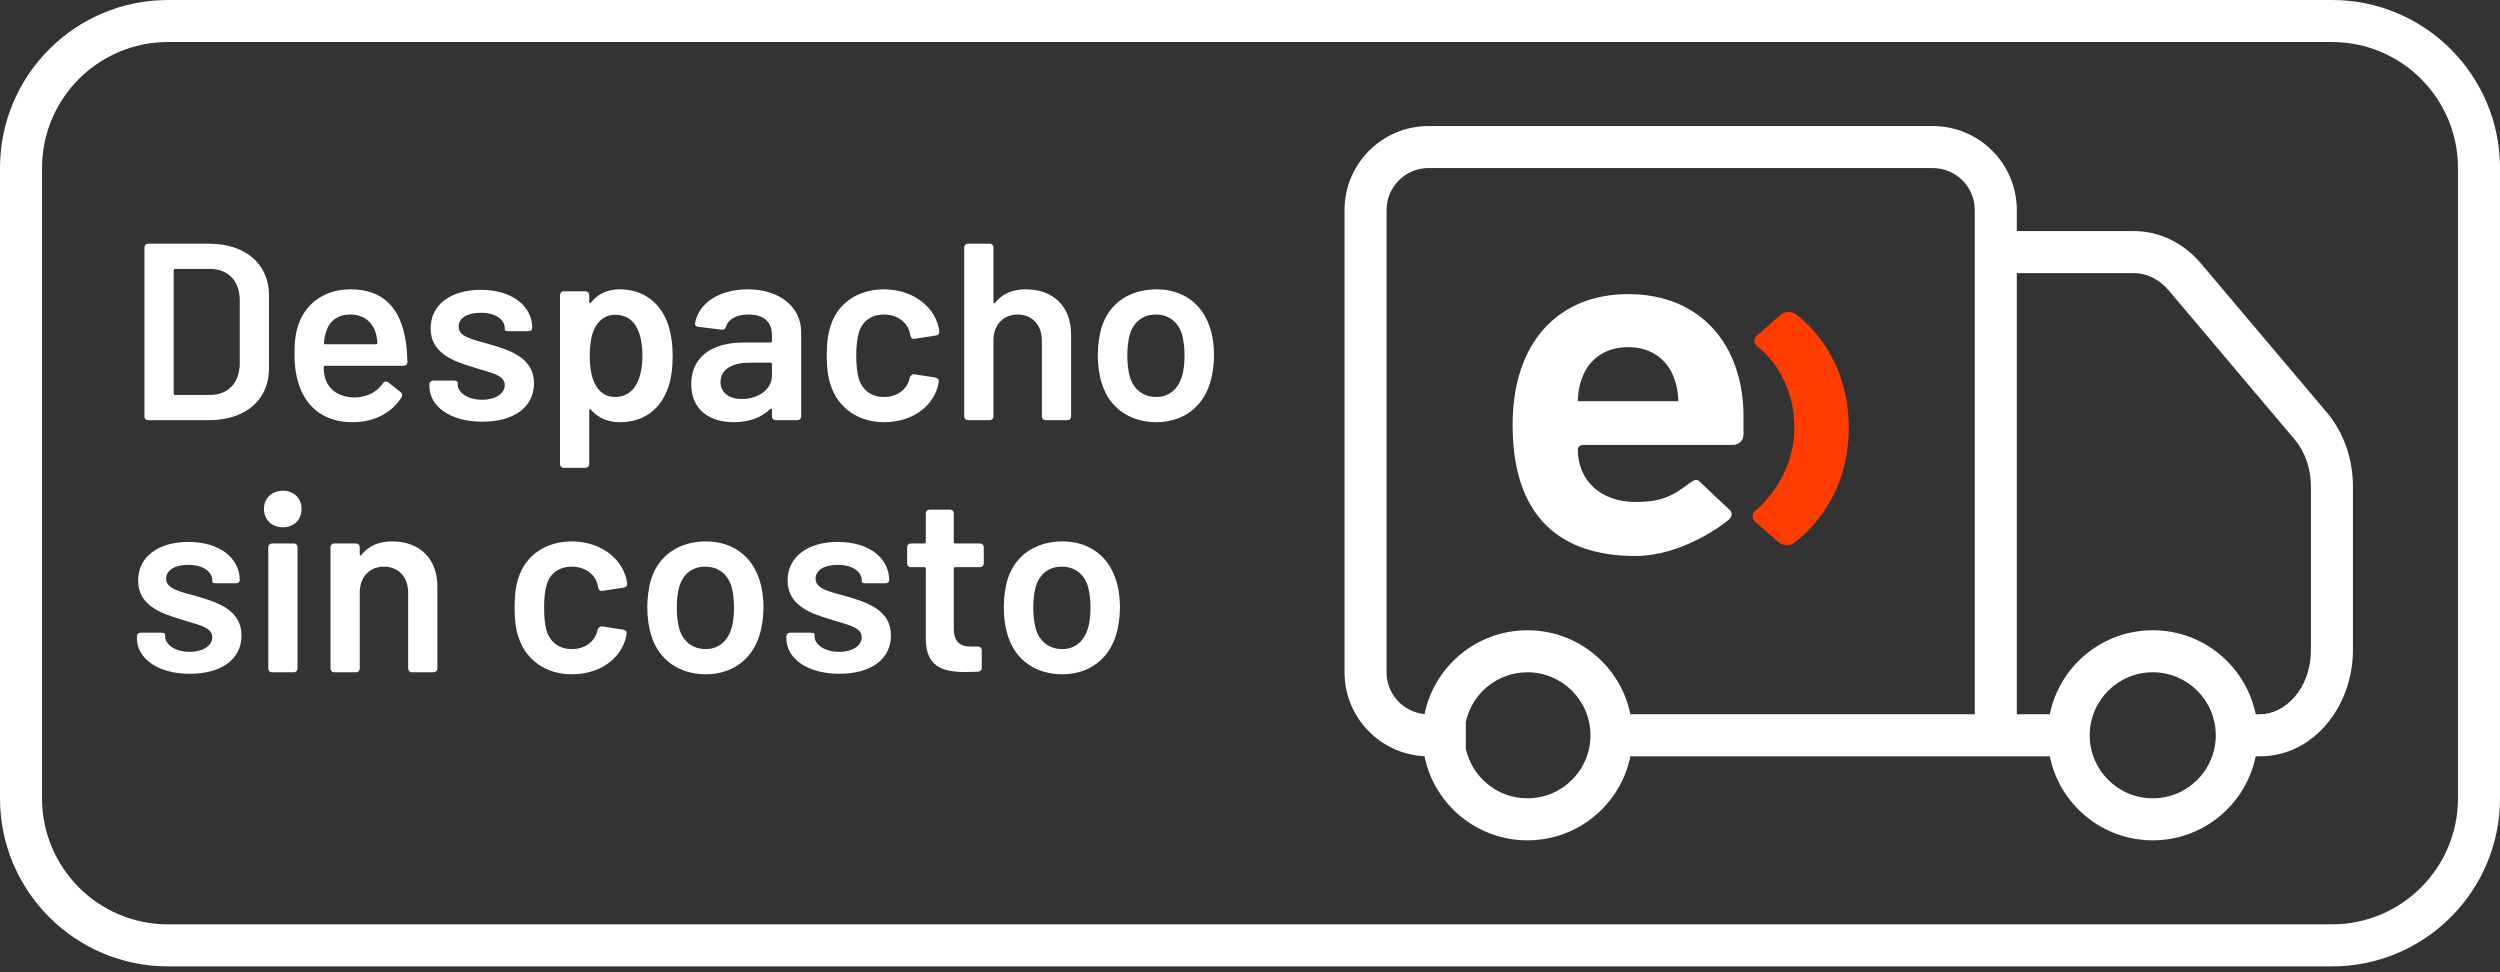 <svg width="90" height="35" viewBox="0 0 90 35" fill="none" xmlns="http://www.w3.org/2000/svg">
<rect x="0" y="0" width="90" height="35" fill="#333333" stroke="none"/>
<path fill-rule="evenodd" clip-rule="evenodd" d="M0 6.05C0 2.709 2.709 0 6.05 0H83.95C87.291 0 90 2.709 90 6.05V28.739C90 32.081 87.291 34.79 83.95 34.79H6.05C2.709 34.79 0 32.081 0 28.739V6.05ZM1.513 6.05C1.513 3.544 3.544 1.513 6.05 1.513H83.95C86.456 1.513 88.487 3.544 88.487 6.05V28.739C88.487 31.246 86.456 33.277 83.95 33.277H6.05C3.544 33.277 1.513 31.246 1.513 28.739V6.05Z" fill="white"/>
<path fill-rule="evenodd" clip-rule="evenodd" d="M51.428 4.538C49.758 4.538 48.403 5.892 48.403 7.563V24.202C48.403 25.823 49.679 27.146 51.281 27.223C51.63 28.951 53.157 30.252 54.988 30.252C56.817 30.252 58.343 28.953 58.694 27.227H73.793C74.143 28.953 75.669 30.252 77.499 30.252C79.328 30.252 80.854 28.953 81.205 27.227H81.356C83.321 27.227 84.706 25.389 84.706 23.401V17.51C84.706 16.532 84.379 15.575 83.768 14.851L79.236 9.487C78.622 8.759 77.758 8.319 76.825 8.319H72.605V7.563C72.605 5.892 71.251 4.538 69.58 4.538H51.428ZM73.793 25.714C74.143 23.988 75.669 22.689 77.499 22.689C79.328 22.689 80.854 23.988 81.205 25.714H81.356C82.256 25.714 83.193 24.803 83.193 23.401V17.51C83.193 16.859 82.974 16.255 82.612 15.827L78.081 10.463C77.723 10.039 77.267 9.832 76.825 9.832H72.605V25.714H73.793ZM52.769 25.993V26.948C52.989 27.972 53.899 28.739 54.988 28.739C56.241 28.739 57.257 27.724 57.257 26.471C57.257 25.218 56.241 24.202 54.988 24.202C53.899 24.202 52.989 24.969 52.769 25.993ZM49.916 24.202C49.916 24.988 50.516 25.634 51.283 25.707C51.636 23.985 53.161 22.689 54.988 22.689C56.817 22.689 58.343 23.988 58.694 25.714H71.092V7.563C71.092 6.728 70.415 6.05 69.58 6.05H51.428C50.593 6.05 49.916 6.728 49.916 7.563V24.202ZM77.499 28.739C78.752 28.739 79.768 27.724 79.768 26.471C79.768 25.218 78.752 24.202 77.499 24.202C76.246 24.202 75.23 25.218 75.23 26.471C75.23 27.724 76.246 28.739 77.499 28.739Z" fill="white"/>
<path fill-rule="evenodd" clip-rule="evenodd" d="M64.624 11.295C64.475 11.195 64.242 11.212 64.108 11.329L63.252 12.079C63.118 12.196 63.129 12.376 63.275 12.479C63.275 12.479 64.597 13.405 64.597 15.397C64.597 17.286 63.204 18.375 63.204 18.375C63.063 18.484 63.057 18.67 63.192 18.788L64.041 19.525C64.175 19.643 64.408 19.657 64.559 19.562C64.559 19.562 66.555 18.264 66.555 15.404C66.555 12.564 64.624 11.295 64.624 11.295Z" fill="#FF3D00"/>
<path fill-rule="evenodd" clip-rule="evenodd" d="M57.042 16.018C57.042 16.018 56.803 15.995 56.803 16.189C56.803 17.288 57.613 18.071 58.885 18.071C59.828 18.071 60.232 17.841 60.802 17.409C60.935 17.308 61.077 17.214 61.185 17.333C61.26 17.414 62.262 18.349 62.262 18.349C62.387 18.468 62.353 18.61 62.218 18.724C62.085 18.839 60.587 20.015 58.866 20.015C56.615 20.015 54.454 19.025 54.454 15.294C54.454 12.286 56.138 10.588 58.61 10.588C61.265 10.588 62.766 12.463 62.766 14.992V15.632C62.766 15.893 62.556 16.018 62.384 16.018H57.042ZM60.202 13.454C59.946 12.906 59.416 12.498 58.61 12.498C57.805 12.498 57.274 12.906 57.018 13.454C56.871 13.79 56.816 14.038 56.797 14.444H60.423C60.404 14.038 60.349 13.79 60.202 13.454Z" fill="white"/>
<path d="M5.346 15.126H7.524C8.831 15.126 9.684 14.4 9.684 13.265V10.634C9.684 9.499 8.831 8.773 7.524 8.773H5.346C5.255 8.773 5.2 8.828 5.2 8.918V14.981C5.2 15.072 5.255 15.126 5.346 15.126ZM6.253 14.164V9.735C6.253 9.699 6.271 9.681 6.308 9.681H7.56C8.213 9.681 8.631 10.116 8.631 10.806V13.102C8.622 13.783 8.204 14.218 7.569 14.218H6.308C6.271 14.218 6.253 14.2 6.253 14.164Z" fill="white"/>
<path d="M12.789 14.309C12.226 14.309 11.836 14.046 11.709 13.62C11.673 13.52 11.655 13.383 11.655 13.22C11.655 13.184 11.673 13.166 11.709 13.166H14.523C14.613 13.166 14.668 13.111 14.668 13.021C14.659 12.757 14.64 12.503 14.604 12.276C14.423 11.124 13.833 10.416 12.617 10.416C11.646 10.416 10.929 10.969 10.702 11.822C10.62 12.095 10.602 12.385 10.602 12.784C10.602 13.202 10.665 13.583 10.783 13.91C11.065 14.7 11.709 15.199 12.689 15.199C13.488 15.199 14.105 14.854 14.45 14.309C14.504 14.227 14.477 14.164 14.414 14.11L13.978 13.765C13.905 13.71 13.833 13.728 13.778 13.81C13.579 14.101 13.243 14.291 12.789 14.309ZM12.608 11.323C13.098 11.323 13.424 11.596 13.533 12.013C13.56 12.095 13.57 12.204 13.588 12.34C13.588 12.376 13.57 12.394 13.533 12.394H11.709C11.673 12.394 11.655 12.376 11.664 12.34C11.673 12.185 11.7 12.068 11.736 11.959C11.845 11.577 12.136 11.323 12.608 11.323Z" fill="white"/>
<path d="M17.363 15.181C18.479 15.181 19.224 14.672 19.224 13.801C19.224 12.893 18.38 12.612 17.626 12.394C17.018 12.222 16.51 12.131 16.51 11.759C16.51 11.432 16.846 11.26 17.309 11.26C17.853 11.26 18.171 11.514 18.171 11.813V11.868C18.171 11.904 18.225 11.922 18.316 11.922H19.015C19.106 11.922 19.16 11.877 19.16 11.813C19.16 11.006 18.425 10.434 17.309 10.434C16.238 10.434 15.503 10.96 15.503 11.822C15.503 12.712 16.31 13.002 17.036 13.22C17.635 13.42 18.171 13.483 18.171 13.864C18.171 14.164 17.844 14.391 17.354 14.391C16.828 14.391 16.474 14.128 16.474 13.828V13.765C16.474 13.728 16.419 13.701 16.328 13.701H15.602C15.512 13.701 15.457 13.756 15.457 13.846V13.892C15.457 14.627 16.201 15.181 17.363 15.181Z" fill="white"/>
<path d="M24.053 11.686C23.79 10.915 23.182 10.416 22.311 10.416C21.866 10.416 21.521 10.588 21.276 10.888C21.249 10.933 21.212 10.915 21.212 10.87V10.634C21.212 10.543 21.158 10.488 21.067 10.488H20.305C20.214 10.488 20.16 10.543 20.16 10.634V16.696C20.16 16.787 20.214 16.841 20.305 16.841H21.067C21.158 16.841 21.212 16.787 21.212 16.696V14.772C21.212 14.727 21.249 14.718 21.276 14.754C21.53 15.035 21.866 15.199 22.311 15.199C23.209 15.199 23.799 14.709 24.062 13.928C24.171 13.601 24.216 13.229 24.216 12.821C24.216 12.403 24.162 12.022 24.053 11.686ZM22.864 13.91C22.701 14.155 22.456 14.291 22.138 14.291C21.839 14.291 21.612 14.146 21.457 13.892C21.303 13.638 21.231 13.275 21.231 12.812C21.231 12.376 21.294 12.004 21.439 11.759C21.603 11.487 21.83 11.332 22.147 11.332C22.492 11.332 22.755 11.487 22.91 11.768C23.055 12.022 23.127 12.376 23.127 12.803C23.127 13.275 23.037 13.647 22.864 13.91Z" fill="white"/>
<path d="M26.918 10.416C25.875 10.416 25.13 10.933 25.021 11.65C25.012 11.714 25.067 11.759 25.157 11.768L25.974 11.868C26.065 11.877 26.11 11.841 26.138 11.75C26.229 11.487 26.51 11.323 26.945 11.323C27.517 11.323 27.79 11.605 27.79 12.068V12.276C27.79 12.313 27.771 12.331 27.735 12.331H26.773C25.566 12.331 24.885 12.893 24.885 13.828C24.885 14.781 25.575 15.199 26.419 15.199C26.964 15.199 27.408 15.035 27.726 14.727C27.762 14.7 27.79 14.709 27.79 14.754V14.981C27.79 15.072 27.844 15.126 27.935 15.126H28.697C28.788 15.126 28.842 15.072 28.842 14.981V11.959C28.842 11.069 28.089 10.416 26.918 10.416ZM26.709 14.364C26.274 14.364 25.938 14.155 25.938 13.756C25.938 13.302 26.346 13.057 26.982 13.057H27.735C27.771 13.057 27.79 13.075 27.79 13.111V13.529C27.79 14.028 27.281 14.364 26.709 14.364Z" fill="white"/>
<path d="M31.823 15.199C32.758 15.199 33.52 14.718 33.756 13.937C33.775 13.874 33.784 13.81 33.793 13.756C33.811 13.665 33.765 13.61 33.675 13.592L32.921 13.474C32.831 13.456 32.758 13.556 32.749 13.601C32.749 13.601 32.749 13.62 32.74 13.647C32.64 14.037 32.286 14.291 31.823 14.291C31.342 14.291 31.025 14.019 30.907 13.601C30.861 13.429 30.825 13.166 30.825 12.794C30.825 12.44 30.861 12.158 30.916 11.986C31.025 11.586 31.351 11.323 31.823 11.323C32.313 11.323 32.667 11.614 32.749 11.968L32.776 12.086C32.794 12.167 32.849 12.213 32.94 12.195L33.693 12.077C33.784 12.058 33.829 12.013 33.811 11.913C33.802 11.85 33.793 11.759 33.756 11.659C33.538 10.96 32.794 10.416 31.823 10.416C30.888 10.416 30.162 10.915 29.908 11.714C29.817 11.977 29.763 12.313 29.763 12.784C29.763 13.202 29.799 13.565 29.908 13.874C30.172 14.681 30.888 15.199 31.823 15.199Z" fill="white"/>
<path d="M36.935 10.416C36.454 10.416 36.082 10.57 35.819 10.906C35.792 10.942 35.764 10.924 35.764 10.879V8.918C35.764 8.828 35.71 8.773 35.619 8.773H34.857C34.766 8.773 34.712 8.828 34.712 8.918V14.981C34.712 15.072 34.766 15.126 34.857 15.126H35.619C35.71 15.126 35.764 15.072 35.764 14.981V12.249C35.764 11.695 36.118 11.323 36.636 11.323C37.162 11.323 37.507 11.704 37.507 12.258V14.981C37.507 15.072 37.561 15.126 37.652 15.126H38.414C38.505 15.126 38.56 15.072 38.56 14.981V12.04C38.56 11.033 37.915 10.416 36.935 10.416Z" fill="white"/>
<path d="M41.627 15.199C42.562 15.199 43.279 14.681 43.551 13.819C43.651 13.52 43.705 13.138 43.705 12.784C43.705 12.421 43.651 12.04 43.542 11.75C43.26 10.915 42.562 10.416 41.636 10.416C40.665 10.416 39.939 10.915 39.666 11.759C39.576 12.04 39.521 12.421 39.521 12.794C39.521 13.157 39.576 13.538 39.675 13.828C39.939 14.681 40.674 15.199 41.627 15.199ZM41.627 14.291C41.155 14.291 40.81 14.019 40.674 13.565C40.619 13.374 40.583 13.084 40.583 12.803C40.583 12.503 40.619 12.231 40.674 12.04C40.81 11.586 41.146 11.323 41.608 11.323C42.071 11.323 42.416 11.586 42.552 12.04C42.607 12.231 42.643 12.503 42.643 12.803C42.643 13.075 42.616 13.356 42.543 13.565C42.407 14.019 42.071 14.291 41.627 14.291Z" fill="white"/>
<path d="M6.834 24.256C7.95 24.256 8.694 23.748 8.694 22.877C8.694 21.969 7.85 21.688 7.097 21.47C6.489 21.297 5.981 21.207 5.981 20.835C5.981 20.508 6.317 20.335 6.78 20.335C7.324 20.335 7.642 20.59 7.642 20.889V20.944C7.642 20.98 7.696 20.998 7.787 20.998H8.486C8.576 20.998 8.631 20.953 8.631 20.889C8.631 20.081 7.896 19.509 6.78 19.509C5.709 19.509 4.973 20.036 4.973 20.898C4.973 21.788 5.781 22.078 6.507 22.296C7.106 22.495 7.642 22.559 7.642 22.94C7.642 23.24 7.315 23.466 6.825 23.466C6.299 23.466 5.945 23.203 5.945 22.904V22.84C5.945 22.804 5.89 22.777 5.799 22.777H5.073C4.983 22.777 4.928 22.831 4.928 22.922V22.967C4.928 23.703 5.672 24.256 6.834 24.256Z" fill="white"/>
<path d="M10.184 18.983C10.584 18.983 10.856 18.711 10.856 18.321C10.856 17.939 10.584 17.667 10.184 17.667C9.785 17.667 9.503 17.939 9.503 18.321C9.503 18.711 9.785 18.983 10.184 18.983ZM9.803 24.202H10.565C10.656 24.202 10.711 24.147 10.711 24.056V19.709C10.711 19.618 10.656 19.564 10.565 19.564H9.803C9.712 19.564 9.658 19.618 9.658 19.709V24.056C9.658 24.147 9.712 24.202 9.803 24.202Z" fill="white"/>
<path d="M14.122 19.491C13.641 19.491 13.269 19.646 13.006 19.982C12.978 20.018 12.951 20 12.951 19.954V19.709C12.951 19.618 12.897 19.564 12.806 19.564H12.044C11.953 19.564 11.898 19.618 11.898 19.709V24.056C11.898 24.147 11.953 24.202 12.044 24.202H12.806C12.897 24.202 12.951 24.147 12.951 24.056V21.325C12.951 20.771 13.305 20.399 13.822 20.399C14.349 20.399 14.694 20.78 14.694 21.334V24.056C14.694 24.147 14.748 24.202 14.839 24.202H15.601C15.692 24.202 15.746 24.147 15.746 24.056V21.116C15.746 20.108 15.102 19.491 14.122 19.491Z" fill="white"/>
<path d="M20.585 24.274C21.52 24.274 22.282 23.793 22.518 23.013C22.536 22.949 22.545 22.886 22.555 22.831C22.573 22.741 22.527 22.686 22.436 22.668L21.683 22.55C21.592 22.532 21.52 22.632 21.511 22.677C21.511 22.677 21.511 22.695 21.502 22.722C21.402 23.113 21.048 23.367 20.585 23.367C20.104 23.367 19.786 23.094 19.668 22.677C19.623 22.505 19.587 22.241 19.587 21.869C19.587 21.515 19.623 21.234 19.677 21.061C19.786 20.662 20.113 20.399 20.585 20.399C21.075 20.399 21.429 20.689 21.511 21.043L21.538 21.161C21.556 21.243 21.611 21.288 21.701 21.27L22.455 21.152C22.545 21.134 22.591 21.089 22.573 20.989C22.564 20.925 22.555 20.835 22.518 20.735C22.3 20.036 21.556 19.491 20.585 19.491C19.65 19.491 18.924 19.991 18.67 20.789C18.579 21.052 18.525 21.388 18.525 21.86C18.525 22.278 18.561 22.641 18.67 22.949C18.933 23.757 19.65 24.274 20.585 24.274Z" fill="white"/>
<path d="M25.407 24.274C26.342 24.274 27.059 23.757 27.332 22.895C27.431 22.595 27.486 22.214 27.486 21.86C27.486 21.497 27.431 21.116 27.323 20.826C27.041 19.991 26.342 19.491 25.417 19.491C24.445 19.491 23.72 19.991 23.447 20.835C23.357 21.116 23.302 21.497 23.302 21.869C23.302 22.232 23.357 22.613 23.456 22.904C23.72 23.757 24.455 24.274 25.407 24.274ZM25.407 23.367C24.936 23.367 24.591 23.094 24.455 22.641C24.4 22.45 24.364 22.16 24.364 21.878C24.364 21.579 24.4 21.306 24.455 21.116C24.591 20.662 24.927 20.399 25.389 20.399C25.852 20.399 26.197 20.662 26.333 21.116C26.388 21.306 26.424 21.579 26.424 21.878C26.424 22.151 26.397 22.432 26.324 22.641C26.188 23.094 25.852 23.367 25.407 23.367Z" fill="white"/>
<path d="M30.214 24.256C31.331 24.256 32.075 23.748 32.075 22.877C32.075 21.969 31.231 21.688 30.478 21.47C29.869 21.297 29.361 21.207 29.361 20.835C29.361 20.508 29.697 20.335 30.16 20.335C30.704 20.335 31.022 20.59 31.022 20.889V20.944C31.022 20.98 31.077 20.998 31.167 20.998H31.866C31.957 20.998 32.011 20.953 32.011 20.889C32.011 20.081 31.276 19.509 30.16 19.509C29.089 19.509 28.354 20.036 28.354 20.898C28.354 21.788 29.162 22.078 29.888 22.296C30.487 22.495 31.022 22.559 31.022 22.94C31.022 23.24 30.695 23.466 30.205 23.466C29.679 23.466 29.325 23.203 29.325 22.904V22.84C29.325 22.804 29.27 22.777 29.18 22.777H28.454C28.363 22.777 28.308 22.831 28.308 22.922V22.967C28.308 23.703 29.053 24.256 30.214 24.256Z" fill="white"/>
<path d="M35.416 20.272V19.709C35.416 19.618 35.362 19.564 35.271 19.564H34.391C34.354 19.564 34.336 19.537 34.336 19.509V18.493C34.336 18.402 34.282 18.348 34.191 18.348H33.474C33.383 18.348 33.329 18.402 33.329 18.493V19.509C33.329 19.546 33.311 19.564 33.274 19.564H32.802C32.712 19.564 32.657 19.618 32.657 19.709V20.272C32.657 20.363 32.712 20.417 32.802 20.417H33.274C33.311 20.417 33.329 20.444 33.329 20.472V23.013C33.338 23.975 33.892 24.193 34.763 24.193C34.908 24.193 35.053 24.183 35.198 24.183C35.298 24.174 35.344 24.12 35.344 24.029V23.421C35.344 23.33 35.289 23.276 35.198 23.276H34.962C34.536 23.276 34.336 23.085 34.336 22.613V20.472C34.336 20.435 34.354 20.417 34.391 20.417H35.271C35.362 20.417 35.416 20.363 35.416 20.272Z" fill="white"/>
<path d="M38.241 24.274C39.176 24.274 39.893 23.757 40.165 22.895C40.265 22.595 40.319 22.214 40.319 21.86C40.319 21.497 40.265 21.116 40.156 20.826C39.875 19.991 39.176 19.491 38.25 19.491C37.279 19.491 36.553 19.991 36.281 20.835C36.19 21.116 36.136 21.497 36.136 21.869C36.136 22.232 36.19 22.613 36.29 22.904C36.553 23.757 37.288 24.274 38.241 24.274ZM38.241 23.367C37.769 23.367 37.424 23.094 37.288 22.641C37.234 22.45 37.197 22.16 37.197 21.878C37.197 21.579 37.234 21.306 37.288 21.116C37.424 20.662 37.76 20.399 38.223 20.399C38.686 20.399 39.031 20.662 39.167 21.116C39.221 21.306 39.258 21.579 39.258 21.878C39.258 22.151 39.23 22.432 39.158 22.641C39.022 23.094 38.686 23.367 38.241 23.367Z" fill="white"/>
</svg>
